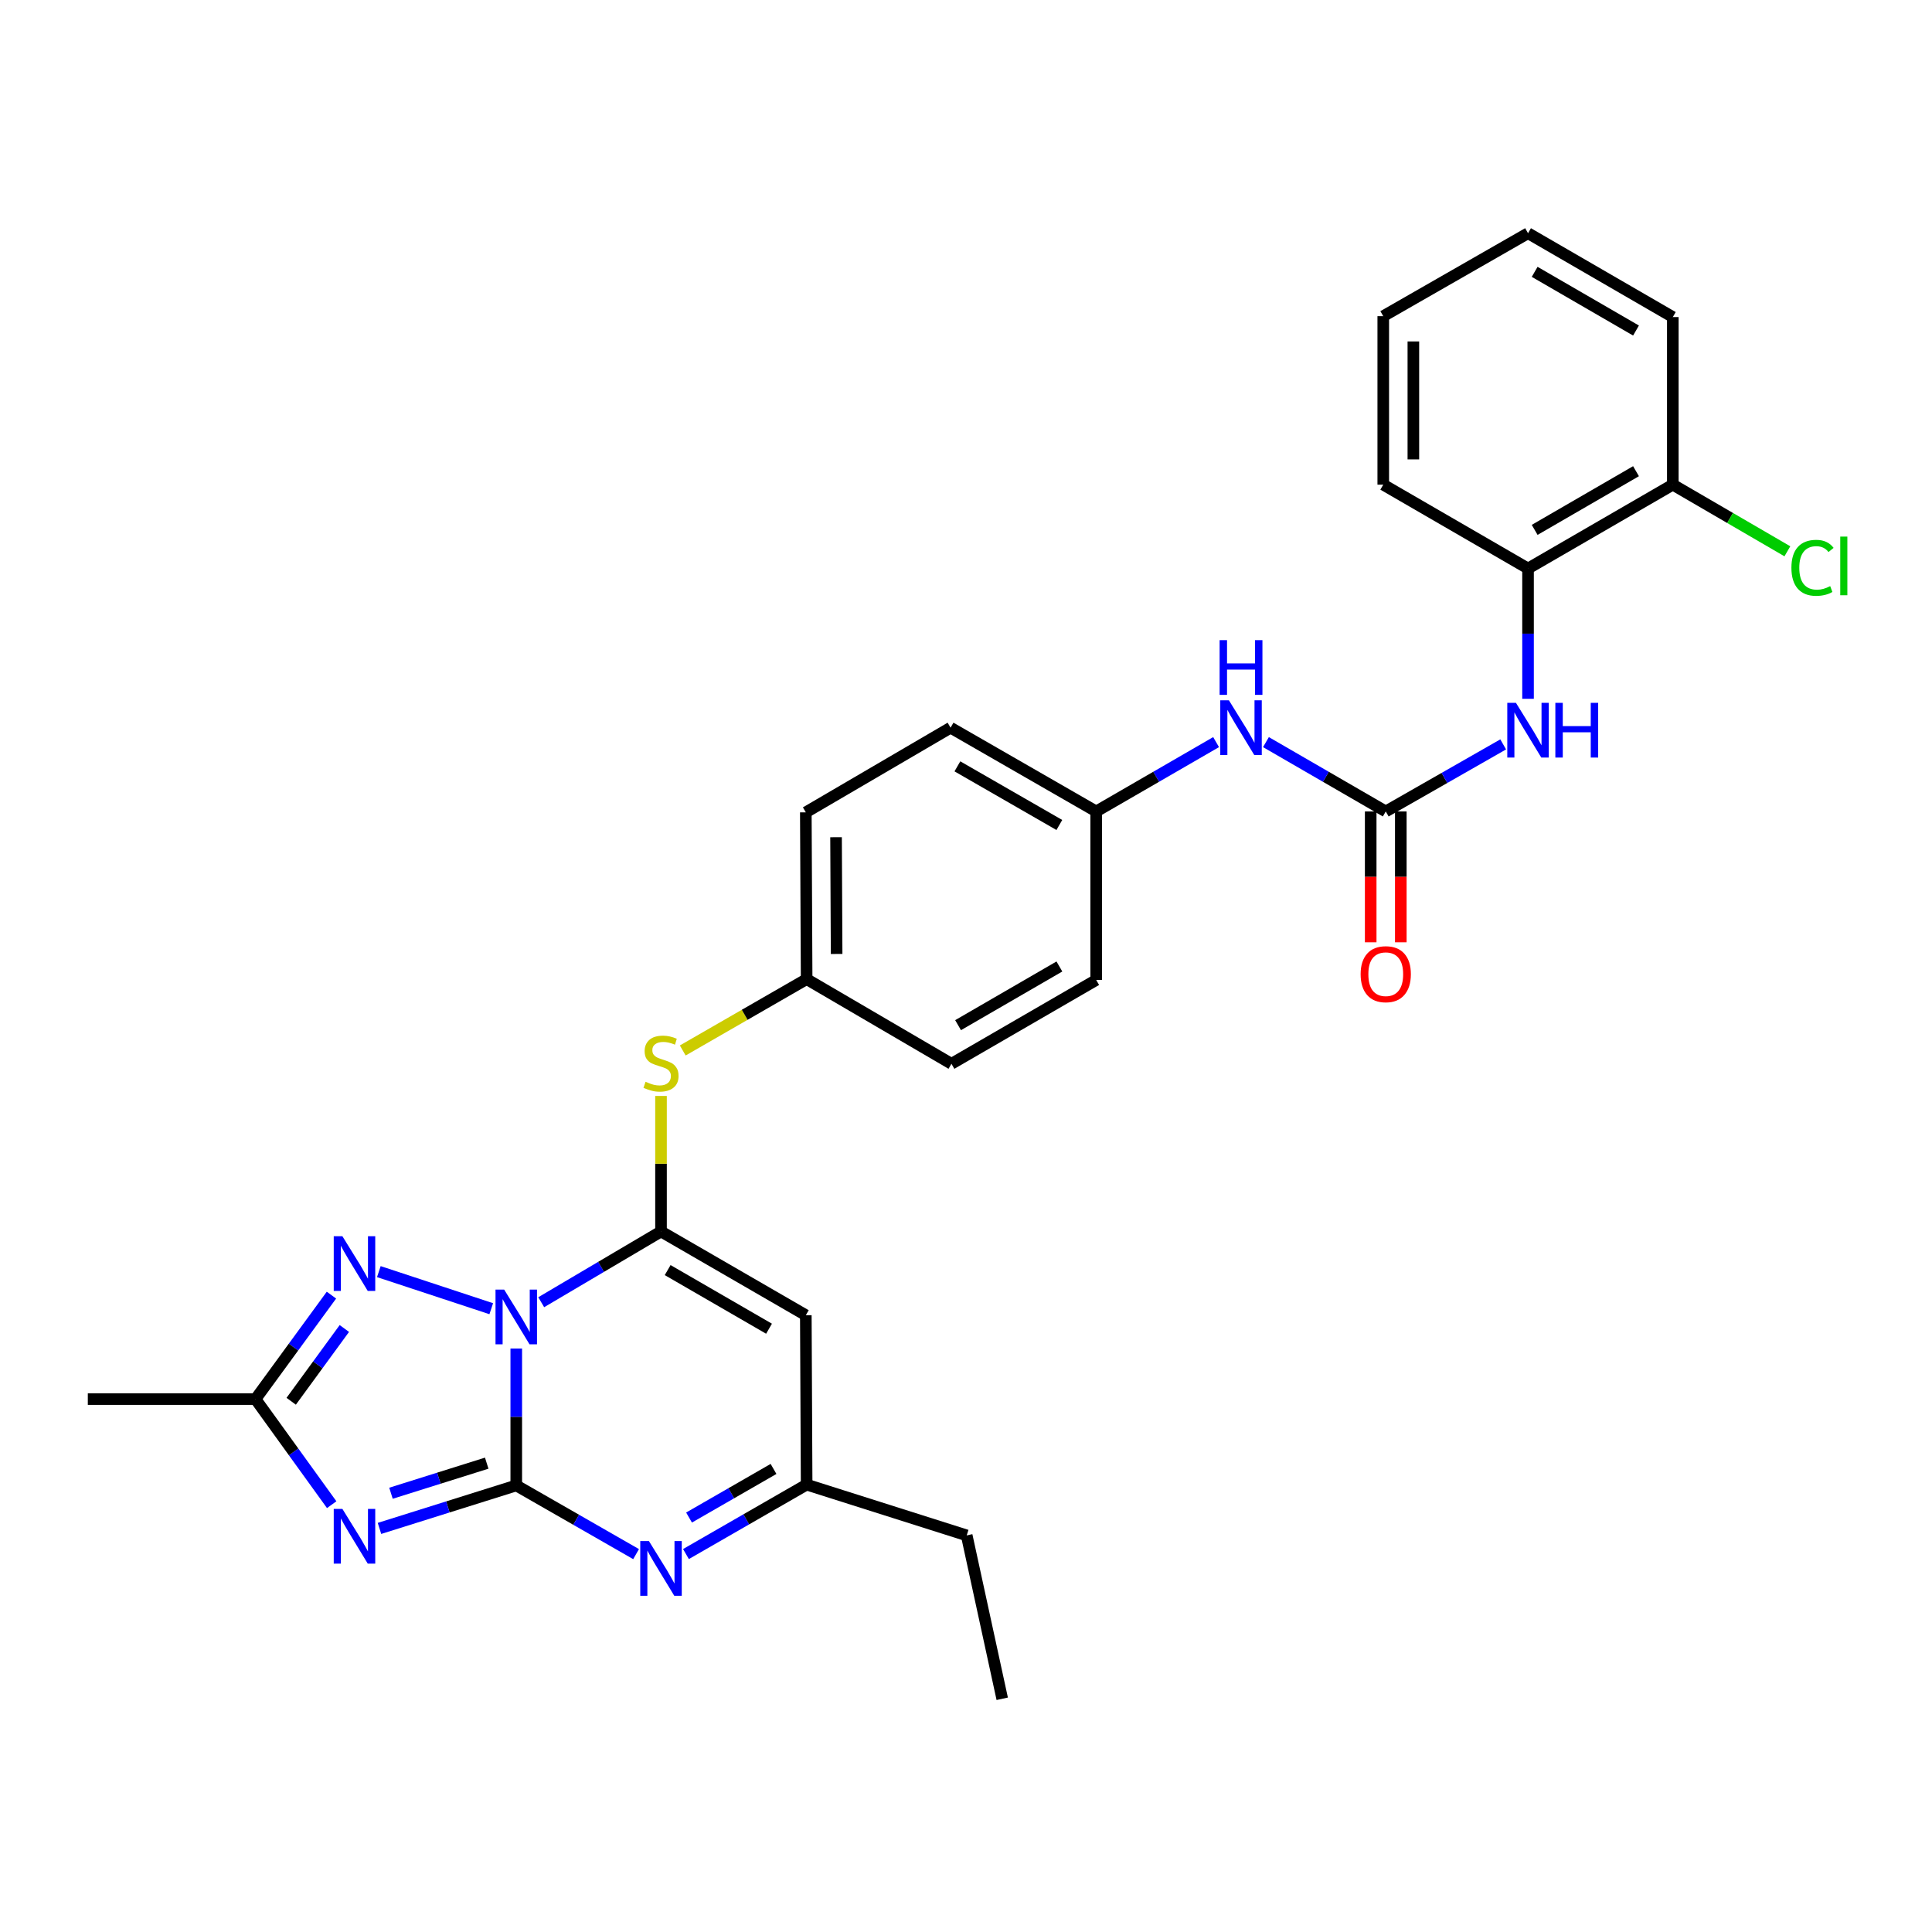 <?xml version='1.0' encoding='iso-8859-1'?>
<svg version='1.1' baseProfile='full'
              xmlns='http://www.w3.org/2000/svg'
                      xmlns:rdkit='http://www.rdkit.org/xml'
                      xmlns:xlink='http://www.w3.org/1999/xlink'
                  xml:space='preserve'
width='1000px' height='1000px' viewBox='0 0 1000 1000'>
<!-- END OF HEADER -->
<rect style='opacity:1.0;fill:#FFFFFF;stroke:none' width='1000' height='1000' x='0' y='0'> </rect>
<path class='bond-0' d='M 267.217,697.994 L 267.217,733.426' style='fill:none;fill-rule:evenodd;stroke:#0000FF;stroke-width:6px;stroke-linecap:butt;stroke-linejoin:miter;stroke-opacity:1' />
<path class='bond-0' d='M 267.217,733.426 L 267.217,768.858' style='fill:none;fill-rule:evenodd;stroke:#000000;stroke-width:6px;stroke-linecap:butt;stroke-linejoin:miter;stroke-opacity:1' />
<path class='bond-1' d='M 280.133,674.026 L 311.135,655.717' style='fill:none;fill-rule:evenodd;stroke:#0000FF;stroke-width:6px;stroke-linecap:butt;stroke-linejoin:miter;stroke-opacity:1' />
<path class='bond-1' d='M 311.135,655.717 L 342.137,637.407' style='fill:none;fill-rule:evenodd;stroke:#000000;stroke-width:6px;stroke-linecap:butt;stroke-linejoin:miter;stroke-opacity:1' />
<path class='bond-3' d='M 254.273,677.383 L 196.089,658.187' style='fill:none;fill-rule:evenodd;stroke:#0000FF;stroke-width:6px;stroke-linecap:butt;stroke-linejoin:miter;stroke-opacity:1' />
<path class='bond-2' d='M 267.217,768.858 L 231.818,779.981' style='fill:none;fill-rule:evenodd;stroke:#000000;stroke-width:6px;stroke-linecap:butt;stroke-linejoin:miter;stroke-opacity:1' />
<path class='bond-2' d='M 231.818,779.981 L 196.419,791.103' style='fill:none;fill-rule:evenodd;stroke:#0000FF;stroke-width:6px;stroke-linecap:butt;stroke-linejoin:miter;stroke-opacity:1' />
<path class='bond-2' d='M 251.927,757.328 L 227.147,765.114' style='fill:none;fill-rule:evenodd;stroke:#000000;stroke-width:6px;stroke-linecap:butt;stroke-linejoin:miter;stroke-opacity:1' />
<path class='bond-2' d='M 227.147,765.114 L 202.368,772.9' style='fill:none;fill-rule:evenodd;stroke:#0000FF;stroke-width:6px;stroke-linecap:butt;stroke-linejoin:miter;stroke-opacity:1' />
<path class='bond-4' d='M 267.217,768.858 L 298.228,786.635' style='fill:none;fill-rule:evenodd;stroke:#000000;stroke-width:6px;stroke-linecap:butt;stroke-linejoin:miter;stroke-opacity:1' />
<path class='bond-4' d='M 298.228,786.635 L 329.238,804.412' style='fill:none;fill-rule:evenodd;stroke:#0000FF;stroke-width:6px;stroke-linecap:butt;stroke-linejoin:miter;stroke-opacity:1' />
<path class='bond-5' d='M 342.137,637.407 L 417.091,680.754' style='fill:none;fill-rule:evenodd;stroke:#000000;stroke-width:6px;stroke-linecap:butt;stroke-linejoin:miter;stroke-opacity:1' />
<path class='bond-5' d='M 345.579,657.399 L 398.047,687.741' style='fill:none;fill-rule:evenodd;stroke:#000000;stroke-width:6px;stroke-linecap:butt;stroke-linejoin:miter;stroke-opacity:1' />
<path class='bond-9' d='M 342.137,637.407 L 342.137,602.335' style='fill:none;fill-rule:evenodd;stroke:#000000;stroke-width:6px;stroke-linecap:butt;stroke-linejoin:miter;stroke-opacity:1' />
<path class='bond-9' d='M 342.137,602.335 L 342.137,567.263' style='fill:none;fill-rule:evenodd;stroke:#CCCC00;stroke-width:6px;stroke-linecap:butt;stroke-linejoin:miter;stroke-opacity:1' />
<path class='bond-29' d='M 171.685,778.818 L 151.964,751.494' style='fill:none;fill-rule:evenodd;stroke:#0000FF;stroke-width:6px;stroke-linecap:butt;stroke-linejoin:miter;stroke-opacity:1' />
<path class='bond-29' d='M 151.964,751.494 L 132.243,724.17' style='fill:none;fill-rule:evenodd;stroke:#000000;stroke-width:6px;stroke-linecap:butt;stroke-linejoin:miter;stroke-opacity:1' />
<path class='bond-6' d='M 171.554,670.361 L 151.898,697.265' style='fill:none;fill-rule:evenodd;stroke:#0000FF;stroke-width:6px;stroke-linecap:butt;stroke-linejoin:miter;stroke-opacity:1' />
<path class='bond-6' d='M 151.898,697.265 L 132.243,724.17' style='fill:none;fill-rule:evenodd;stroke:#000000;stroke-width:6px;stroke-linecap:butt;stroke-linejoin:miter;stroke-opacity:1' />
<path class='bond-6' d='M 178.24,687.624 L 164.481,706.458' style='fill:none;fill-rule:evenodd;stroke:#0000FF;stroke-width:6px;stroke-linecap:butt;stroke-linejoin:miter;stroke-opacity:1' />
<path class='bond-6' d='M 164.481,706.458 L 150.722,725.291' style='fill:none;fill-rule:evenodd;stroke:#000000;stroke-width:6px;stroke-linecap:butt;stroke-linejoin:miter;stroke-opacity:1' />
<path class='bond-30' d='M 355.051,804.376 L 386.283,786.405' style='fill:none;fill-rule:evenodd;stroke:#0000FF;stroke-width:6px;stroke-linecap:butt;stroke-linejoin:miter;stroke-opacity:1' />
<path class='bond-30' d='M 386.283,786.405 L 417.515,768.434' style='fill:none;fill-rule:evenodd;stroke:#000000;stroke-width:6px;stroke-linecap:butt;stroke-linejoin:miter;stroke-opacity:1' />
<path class='bond-30' d='M 356.649,785.478 L 378.511,772.898' style='fill:none;fill-rule:evenodd;stroke:#0000FF;stroke-width:6px;stroke-linecap:butt;stroke-linejoin:miter;stroke-opacity:1' />
<path class='bond-30' d='M 378.511,772.898 L 400.374,760.319' style='fill:none;fill-rule:evenodd;stroke:#000000;stroke-width:6px;stroke-linecap:butt;stroke-linejoin:miter;stroke-opacity:1' />
<path class='bond-8' d='M 417.091,680.754 L 417.515,768.434' style='fill:none;fill-rule:evenodd;stroke:#000000;stroke-width:6px;stroke-linecap:butt;stroke-linejoin:miter;stroke-opacity:1' />
<path class='bond-22' d='M 132.243,724.17 L 45.455,724.17' style='fill:none;fill-rule:evenodd;stroke:#000000;stroke-width:6px;stroke-linecap:butt;stroke-linejoin:miter;stroke-opacity:1' />
<path class='bond-7' d='M 717.262,420.007 L 686.259,402.064' style='fill:none;fill-rule:evenodd;stroke:#000000;stroke-width:6px;stroke-linecap:butt;stroke-linejoin:miter;stroke-opacity:1' />
<path class='bond-7' d='M 686.259,402.064 L 655.255,384.12' style='fill:none;fill-rule:evenodd;stroke:#0000FF;stroke-width:6px;stroke-linecap:butt;stroke-linejoin:miter;stroke-opacity:1' />
<path class='bond-10' d='M 717.262,420.007 L 747.655,402.651' style='fill:none;fill-rule:evenodd;stroke:#000000;stroke-width:6px;stroke-linecap:butt;stroke-linejoin:miter;stroke-opacity:1' />
<path class='bond-10' d='M 747.655,402.651 L 778.049,385.295' style='fill:none;fill-rule:evenodd;stroke:#0000FF;stroke-width:6px;stroke-linecap:butt;stroke-linejoin:miter;stroke-opacity:1' />
<path class='bond-13' d='M 709.471,420.007 L 709.471,453.87' style='fill:none;fill-rule:evenodd;stroke:#000000;stroke-width:6px;stroke-linecap:butt;stroke-linejoin:miter;stroke-opacity:1' />
<path class='bond-13' d='M 709.471,453.87 L 709.471,487.732' style='fill:none;fill-rule:evenodd;stroke:#FF0000;stroke-width:6px;stroke-linecap:butt;stroke-linejoin:miter;stroke-opacity:1' />
<path class='bond-13' d='M 725.054,420.007 L 725.054,453.87' style='fill:none;fill-rule:evenodd;stroke:#000000;stroke-width:6px;stroke-linecap:butt;stroke-linejoin:miter;stroke-opacity:1' />
<path class='bond-13' d='M 725.054,453.87 L 725.054,487.732' style='fill:none;fill-rule:evenodd;stroke:#FF0000;stroke-width:6px;stroke-linecap:butt;stroke-linejoin:miter;stroke-opacity:1' />
<path class='bond-23' d='M 417.515,768.434 L 500.365,794.717' style='fill:none;fill-rule:evenodd;stroke:#000000;stroke-width:6px;stroke-linecap:butt;stroke-linejoin:miter;stroke-opacity:1' />
<path class='bond-15' d='M 353.391,543.722 L 385.453,525.259' style='fill:none;fill-rule:evenodd;stroke:#CCCC00;stroke-width:6px;stroke-linecap:butt;stroke-linejoin:miter;stroke-opacity:1' />
<path class='bond-15' d='M 385.453,525.259 L 417.515,506.796' style='fill:none;fill-rule:evenodd;stroke:#000000;stroke-width:6px;stroke-linecap:butt;stroke-linejoin:miter;stroke-opacity:1' />
<path class='bond-11' d='M 790.909,361.699 L 790.909,327.98' style='fill:none;fill-rule:evenodd;stroke:#0000FF;stroke-width:6px;stroke-linecap:butt;stroke-linejoin:miter;stroke-opacity:1' />
<path class='bond-11' d='M 790.909,327.98 L 790.909,294.262' style='fill:none;fill-rule:evenodd;stroke:#000000;stroke-width:6px;stroke-linecap:butt;stroke-linejoin:miter;stroke-opacity:1' />
<path class='bond-14' d='M 790.909,294.262 L 865.846,250.863' style='fill:none;fill-rule:evenodd;stroke:#000000;stroke-width:6px;stroke-linecap:butt;stroke-linejoin:miter;stroke-opacity:1' />
<path class='bond-14' d='M 794.34,274.267 L 846.796,243.888' style='fill:none;fill-rule:evenodd;stroke:#000000;stroke-width:6px;stroke-linecap:butt;stroke-linejoin:miter;stroke-opacity:1' />
<path class='bond-24' d='M 790.909,294.262 L 715.972,250.863' style='fill:none;fill-rule:evenodd;stroke:#000000;stroke-width:6px;stroke-linecap:butt;stroke-linejoin:miter;stroke-opacity:1' />
<path class='bond-12' d='M 629.446,384.116 L 598.418,402.062' style='fill:none;fill-rule:evenodd;stroke:#0000FF;stroke-width:6px;stroke-linecap:butt;stroke-linejoin:miter;stroke-opacity:1' />
<path class='bond-12' d='M 598.418,402.062 L 567.389,420.007' style='fill:none;fill-rule:evenodd;stroke:#000000;stroke-width:6px;stroke-linecap:butt;stroke-linejoin:miter;stroke-opacity:1' />
<path class='bond-17' d='M 865.846,250.863 L 895.493,268.107' style='fill:none;fill-rule:evenodd;stroke:#000000;stroke-width:6px;stroke-linecap:butt;stroke-linejoin:miter;stroke-opacity:1' />
<path class='bond-17' d='M 895.493,268.107 L 925.14,285.352' style='fill:none;fill-rule:evenodd;stroke:#00CC00;stroke-width:6px;stroke-linecap:butt;stroke-linejoin:miter;stroke-opacity:1' />
<path class='bond-25' d='M 865.846,250.863 L 865.846,164.109' style='fill:none;fill-rule:evenodd;stroke:#000000;stroke-width:6px;stroke-linecap:butt;stroke-linejoin:miter;stroke-opacity:1' />
<path class='bond-18' d='M 417.515,506.796 L 417.091,420.466' style='fill:none;fill-rule:evenodd;stroke:#000000;stroke-width:6px;stroke-linecap:butt;stroke-linejoin:miter;stroke-opacity:1' />
<path class='bond-18' d='M 433.034,493.77 L 432.737,433.339' style='fill:none;fill-rule:evenodd;stroke:#000000;stroke-width:6px;stroke-linecap:butt;stroke-linejoin:miter;stroke-opacity:1' />
<path class='bond-19' d='M 417.515,506.796 L 492.469,550.619' style='fill:none;fill-rule:evenodd;stroke:#000000;stroke-width:6px;stroke-linecap:butt;stroke-linejoin:miter;stroke-opacity:1' />
<path class='bond-16' d='M 567.389,420.007 L 567.389,507.229' style='fill:none;fill-rule:evenodd;stroke:#000000;stroke-width:6px;stroke-linecap:butt;stroke-linejoin:miter;stroke-opacity:1' />
<path class='bond-31' d='M 567.389,420.007 L 492.01,376.652' style='fill:none;fill-rule:evenodd;stroke:#000000;stroke-width:6px;stroke-linecap:butt;stroke-linejoin:miter;stroke-opacity:1' />
<path class='bond-31' d='M 548.313,427.012 L 495.548,396.663' style='fill:none;fill-rule:evenodd;stroke:#000000;stroke-width:6px;stroke-linecap:butt;stroke-linejoin:miter;stroke-opacity:1' />
<path class='bond-21' d='M 417.091,420.466 L 492.01,376.652' style='fill:none;fill-rule:evenodd;stroke:#000000;stroke-width:6px;stroke-linecap:butt;stroke-linejoin:miter;stroke-opacity:1' />
<path class='bond-20' d='M 492.469,550.619 L 567.389,507.229' style='fill:none;fill-rule:evenodd;stroke:#000000;stroke-width:6px;stroke-linecap:butt;stroke-linejoin:miter;stroke-opacity:1' />
<path class='bond-20' d='M 495.897,530.625 L 548.341,500.253' style='fill:none;fill-rule:evenodd;stroke:#000000;stroke-width:6px;stroke-linecap:butt;stroke-linejoin:miter;stroke-opacity:1' />
<path class='bond-26' d='M 500.365,794.717 L 518.752,879.289' style='fill:none;fill-rule:evenodd;stroke:#000000;stroke-width:6px;stroke-linecap:butt;stroke-linejoin:miter;stroke-opacity:1' />
<path class='bond-27' d='M 715.972,250.863 L 715.972,163.65' style='fill:none;fill-rule:evenodd;stroke:#000000;stroke-width:6px;stroke-linecap:butt;stroke-linejoin:miter;stroke-opacity:1' />
<path class='bond-27' d='M 731.555,237.781 L 731.555,176.732' style='fill:none;fill-rule:evenodd;stroke:#000000;stroke-width:6px;stroke-linecap:butt;stroke-linejoin:miter;stroke-opacity:1' />
<path class='bond-32' d='M 865.846,164.109 L 790.909,120.711' style='fill:none;fill-rule:evenodd;stroke:#000000;stroke-width:6px;stroke-linecap:butt;stroke-linejoin:miter;stroke-opacity:1' />
<path class='bond-32' d='M 846.796,171.084 L 794.34,140.705' style='fill:none;fill-rule:evenodd;stroke:#000000;stroke-width:6px;stroke-linecap:butt;stroke-linejoin:miter;stroke-opacity:1' />
<path class='bond-28' d='M 715.972,163.65 L 790.909,120.711' style='fill:none;fill-rule:evenodd;stroke:#000000;stroke-width:6px;stroke-linecap:butt;stroke-linejoin:miter;stroke-opacity:1' />
<path  class='atom-0' d='M 260.957 667.494
L 270.237 682.494
Q 271.157 683.974, 272.637 686.654
Q 274.117 689.334, 274.197 689.494
L 274.197 667.494
L 277.957 667.494
L 277.957 695.814
L 274.077 695.814
L 264.117 679.414
Q 262.957 677.494, 261.717 675.294
Q 260.517 673.094, 260.157 672.414
L 260.157 695.814
L 256.477 695.814
L 256.477 667.494
L 260.957 667.494
' fill='#0000FF'/>
<path  class='atom-3' d='M 177.225 781.007
L 186.505 796.007
Q 187.425 797.487, 188.905 800.167
Q 190.385 802.847, 190.465 803.007
L 190.465 781.007
L 194.225 781.007
L 194.225 809.327
L 190.345 809.327
L 180.385 792.927
Q 179.225 791.007, 177.985 788.807
Q 176.785 786.607, 176.425 785.927
L 176.425 809.327
L 172.745 809.327
L 172.745 781.007
L 177.225 781.007
' fill='#0000FF'/>
<path  class='atom-4' d='M 177.225 639.869
L 186.505 654.869
Q 187.425 656.349, 188.905 659.029
Q 190.385 661.709, 190.465 661.869
L 190.465 639.869
L 194.225 639.869
L 194.225 668.189
L 190.345 668.189
L 180.385 651.789
Q 179.225 649.869, 177.985 647.669
Q 176.785 645.469, 176.425 644.789
L 176.425 668.189
L 172.745 668.189
L 172.745 639.869
L 177.225 639.869
' fill='#0000FF'/>
<path  class='atom-5' d='M 335.877 797.646
L 345.157 812.646
Q 346.077 814.126, 347.557 816.806
Q 349.037 819.486, 349.117 819.646
L 349.117 797.646
L 352.877 797.646
L 352.877 825.966
L 348.997 825.966
L 339.037 809.566
Q 337.877 807.646, 336.637 805.446
Q 335.437 803.246, 335.077 802.566
L 335.077 825.966
L 331.397 825.966
L 331.397 797.646
L 335.877 797.646
' fill='#0000FF'/>
<path  class='atom-10' d='M 334.137 559.923
Q 334.457 560.043, 335.777 560.603
Q 337.097 561.163, 338.537 561.523
Q 340.017 561.843, 341.457 561.843
Q 344.137 561.843, 345.697 560.563
Q 347.257 559.243, 347.257 556.963
Q 347.257 555.403, 346.457 554.443
Q 345.697 553.483, 344.497 552.963
Q 343.297 552.443, 341.297 551.843
Q 338.777 551.083, 337.257 550.363
Q 335.777 549.643, 334.697 548.123
Q 333.657 546.603, 333.657 544.043
Q 333.657 540.483, 336.057 538.283
Q 338.497 536.083, 343.297 536.083
Q 346.577 536.083, 350.297 537.643
L 349.377 540.723
Q 345.977 539.323, 343.417 539.323
Q 340.657 539.323, 339.137 540.483
Q 337.617 541.603, 337.657 543.563
Q 337.657 545.083, 338.417 546.003
Q 339.217 546.923, 340.337 547.443
Q 341.497 547.963, 343.417 548.563
Q 345.977 549.363, 347.497 550.163
Q 349.017 550.963, 350.097 552.603
Q 351.217 554.203, 351.217 556.963
Q 351.217 560.883, 348.577 563.003
Q 345.977 565.083, 341.617 565.083
Q 339.097 565.083, 337.177 564.523
Q 335.297 564.003, 333.057 563.083
L 334.137 559.923
' fill='#CCCC00'/>
<path  class='atom-11' d='M 784.649 363.791
L 793.929 378.791
Q 794.849 380.271, 796.329 382.951
Q 797.809 385.631, 797.889 385.791
L 797.889 363.791
L 801.649 363.791
L 801.649 392.111
L 797.769 392.111
L 787.809 375.711
Q 786.649 373.791, 785.409 371.591
Q 784.209 369.391, 783.849 368.711
L 783.849 392.111
L 780.169 392.111
L 780.169 363.791
L 784.649 363.791
' fill='#0000FF'/>
<path  class='atom-11' d='M 805.049 363.791
L 808.889 363.791
L 808.889 375.831
L 823.369 375.831
L 823.369 363.791
L 827.209 363.791
L 827.209 392.111
L 823.369 392.111
L 823.369 379.031
L 808.889 379.031
L 808.889 392.111
L 805.049 392.111
L 805.049 363.791
' fill='#0000FF'/>
<path  class='atom-13' d='M 636.091 362.492
L 645.371 377.492
Q 646.291 378.972, 647.771 381.652
Q 649.251 384.332, 649.331 384.492
L 649.331 362.492
L 653.091 362.492
L 653.091 390.812
L 649.211 390.812
L 639.251 374.412
Q 638.091 372.492, 636.851 370.292
Q 635.651 368.092, 635.291 367.412
L 635.291 390.812
L 631.611 390.812
L 631.611 362.492
L 636.091 362.492
' fill='#0000FF'/>
<path  class='atom-13' d='M 631.271 331.34
L 635.111 331.34
L 635.111 343.38
L 649.591 343.38
L 649.591 331.34
L 653.431 331.34
L 653.431 359.66
L 649.591 359.66
L 649.591 346.58
L 635.111 346.58
L 635.111 359.66
L 631.271 359.66
L 631.271 331.34
' fill='#0000FF'/>
<path  class='atom-14' d='M 704.262 504.235
Q 704.262 497.435, 707.622 493.635
Q 710.982 489.835, 717.262 489.835
Q 723.542 489.835, 726.902 493.635
Q 730.262 497.435, 730.262 504.235
Q 730.262 511.115, 726.862 515.035
Q 723.462 518.915, 717.262 518.915
Q 711.022 518.915, 707.622 515.035
Q 704.262 511.155, 704.262 504.235
M 717.262 515.715
Q 721.582 515.715, 723.902 512.835
Q 726.262 509.915, 726.262 504.235
Q 726.262 498.675, 723.902 495.875
Q 721.582 493.035, 717.262 493.035
Q 712.942 493.035, 710.582 495.835
Q 708.262 498.635, 708.262 504.235
Q 708.262 509.955, 710.582 512.835
Q 712.942 515.715, 717.262 515.715
' fill='#FF0000'/>
<path  class='atom-18' d='M 927.231 293.9
Q 927.231 286.86, 930.511 283.18
Q 933.831 279.46, 940.111 279.46
Q 945.951 279.46, 949.071 283.58
L 946.431 285.74
Q 944.151 282.74, 940.111 282.74
Q 935.831 282.74, 933.551 285.62
Q 931.311 288.46, 931.311 293.9
Q 931.311 299.5, 933.631 302.38
Q 935.991 305.26, 940.551 305.26
Q 943.671 305.26, 947.311 303.38
L 948.431 306.38
Q 946.951 307.34, 944.711 307.9
Q 942.471 308.46, 939.991 308.46
Q 933.831 308.46, 930.511 304.7
Q 927.231 300.94, 927.231 293.9
' fill='#00CC00'/>
<path  class='atom-18' d='M 952.511 277.74
L 956.191 277.74
L 956.191 308.1
L 952.511 308.1
L 952.511 277.74
' fill='#00CC00'/>
</svg>
